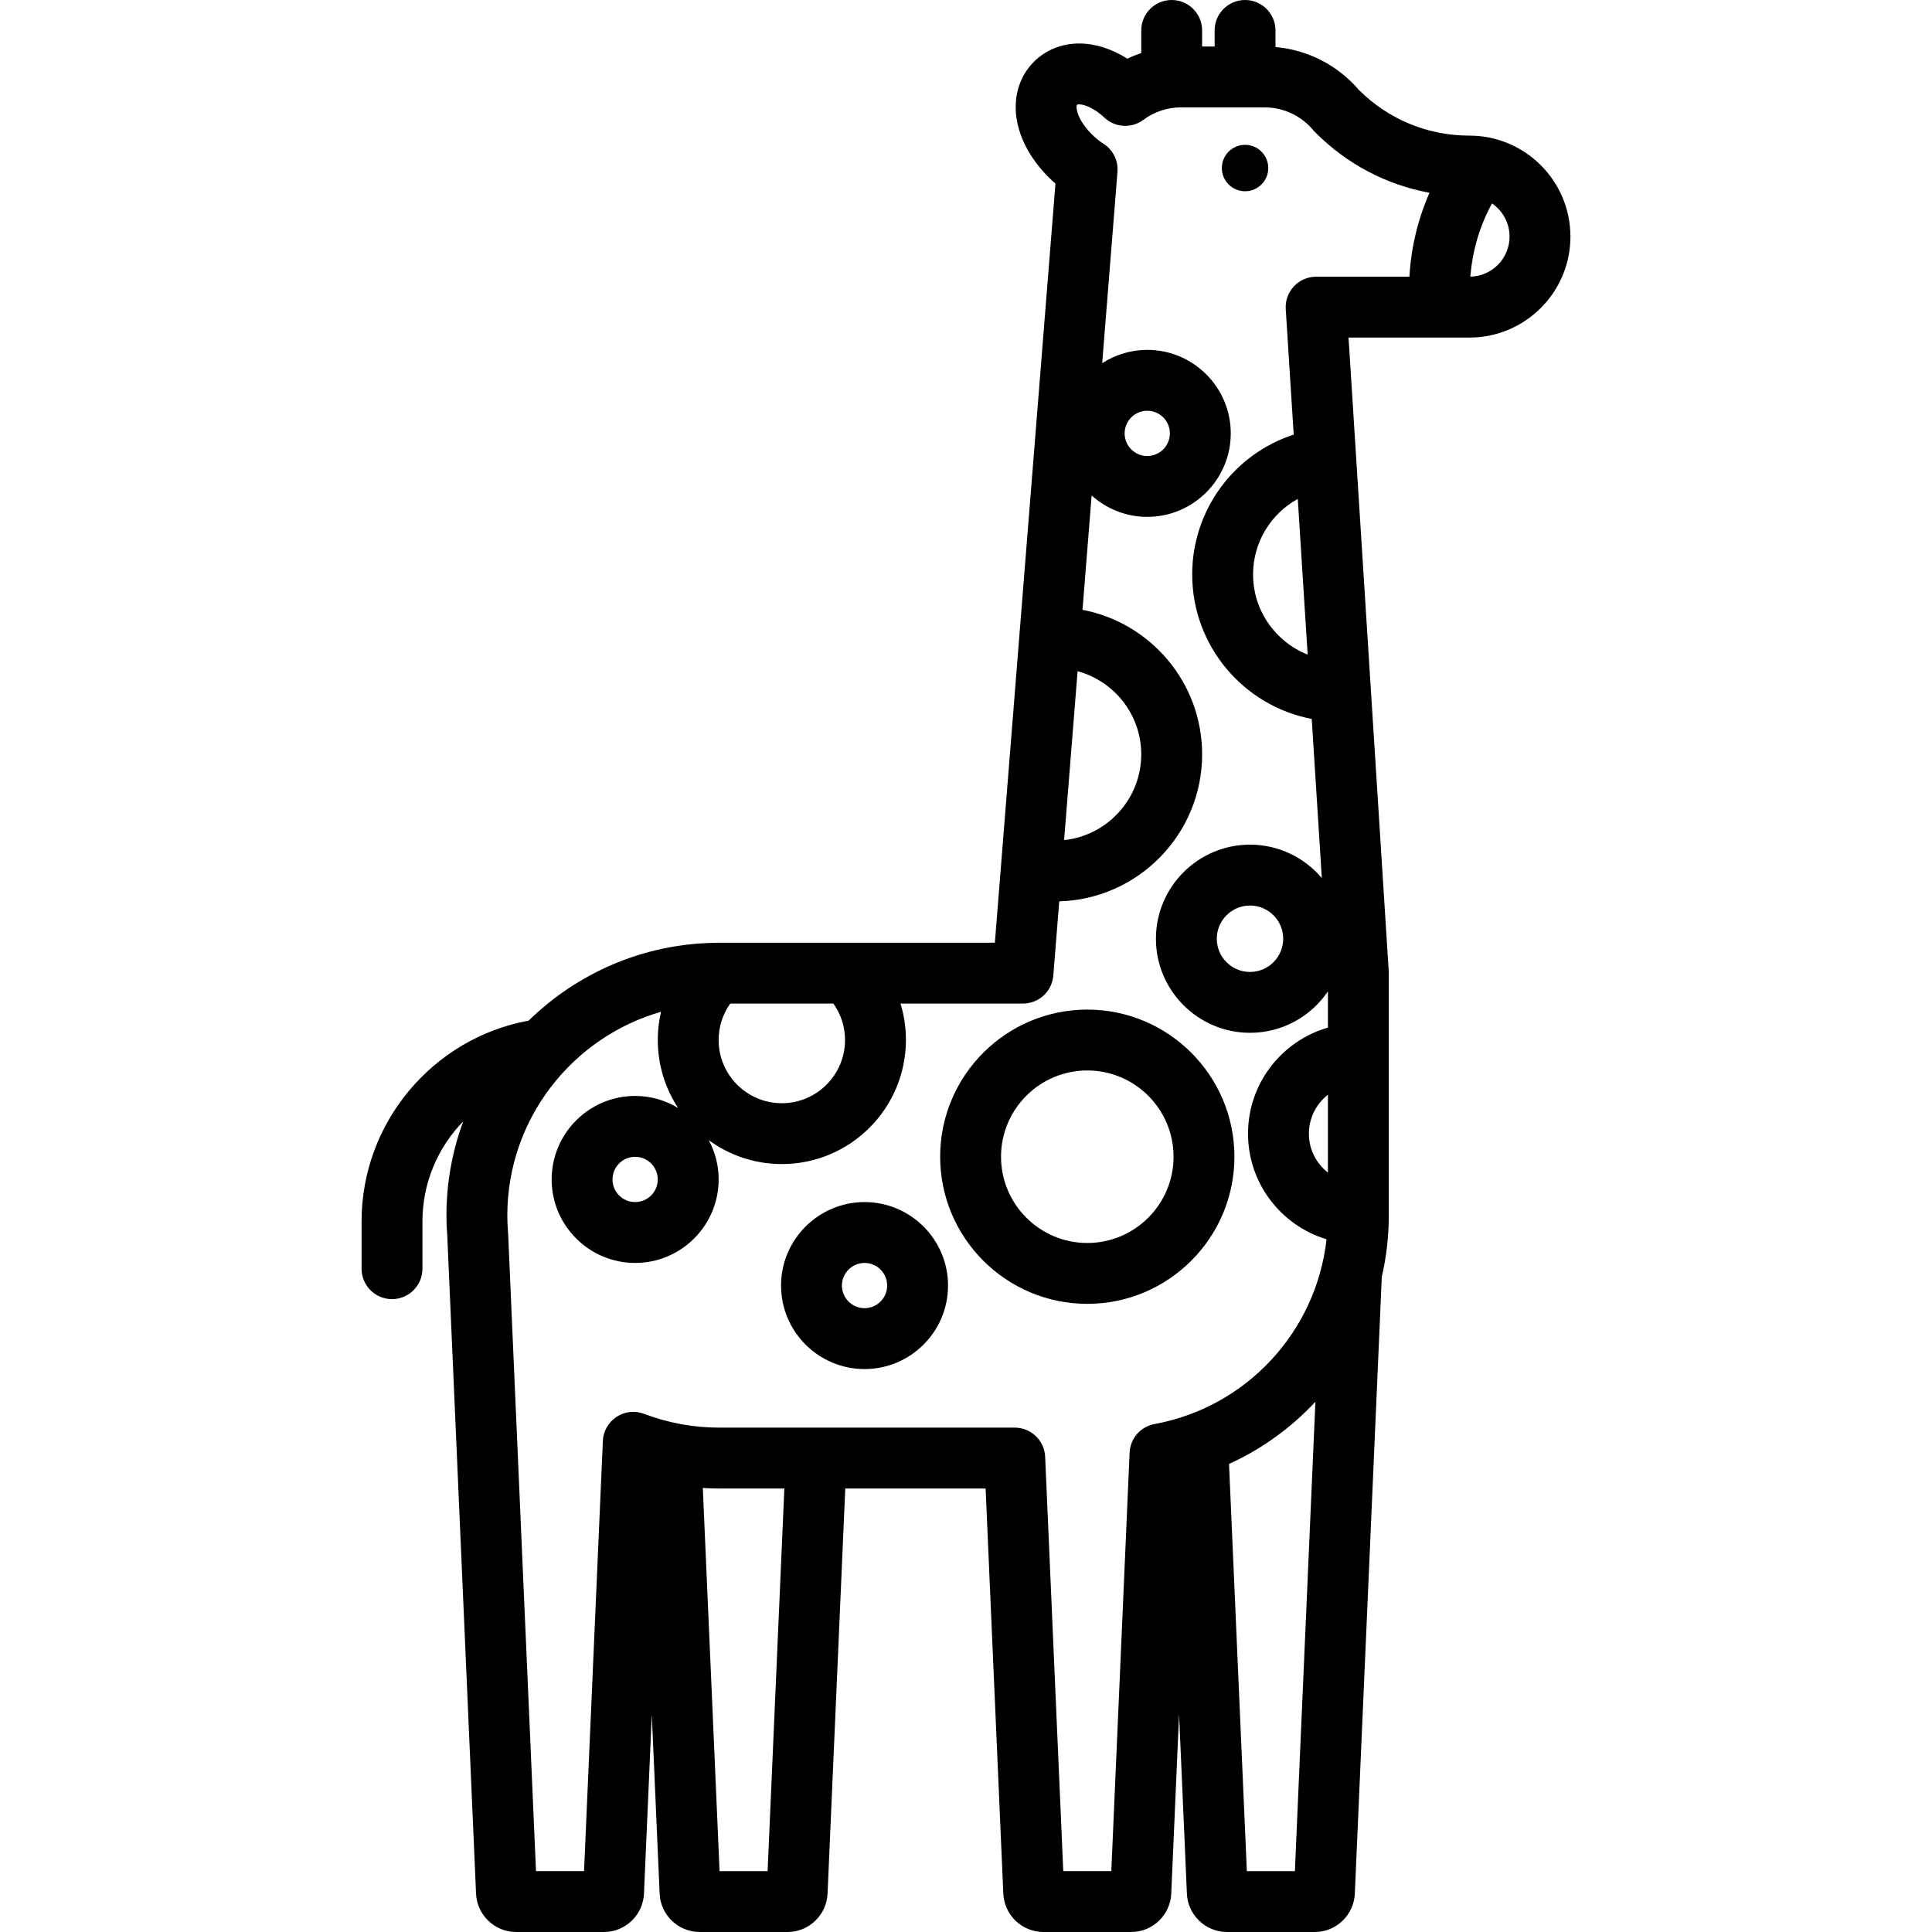 <?xml version="1.0" encoding="iso-8859-1"?>
<!-- Uploaded to: SVG Repo, www.svgrepo.com, Generator: SVG Repo Mixer Tools -->
<svg fill="#000000" height="800px" width="800px" version="1.1" id="Layer_1" xmlns="http://www.w3.org/2000/svg" xmlns:xlink="http://www.w3.org/1999/xlink" 
	 viewBox="0 0 512 512" xml:space="preserve">
<g>
	<g>
		<g>
			<path d="M389.421,35.942c-11.086,0-21.489-4.307-29.325-12.133c-5.636-6.565-13.544-10.595-22.078-11.344v-4.4
				c0-4.454-3.611-8.065-8.065-8.065s-8.065,3.611-8.065,8.065v4.263h-3.317V8.065c0-4.454-3.611-8.065-8.065-8.065
				c-4.454,0-8.065,3.611-8.065,8.065v5.994c-1.255,0.425-2.485,0.919-3.682,1.497c-4.137-2.624-8.533-4.028-12.775-4.028
				c-4.612,0-8.869,1.717-11.987,4.836c-4.062,4.061-5.67,9.921-4.414,16.075c1.043,5.109,3.926,10.141,8.339,14.556
				c0.582,0.581,1.176,1.137,1.783,1.667l-16.058,201.166h-73.014c-0.247,0-0.492,0.006-0.738,0.015l-0.185,0.005
				c-0.021,0-0.044,0.003-0.066,0.004c-19.257,0.26-36.715,8.077-49.542,20.623c-25.433,4.663-44.282,27.049-44.282,53.192v12.552
				c0,4.454,3.611,8.065,8.065,8.065c4.454,0,8.065-3.611,8.065-8.065v-12.552c0-10.212,4.1-19.604,10.807-26.494
				c-2.874,7.789-4.449,16.202-4.449,24.977c0,1.764,0.078,3.627,0.242,5.691l7.598,173.755c0.125,5.758,4.849,10.405,10.638,10.405
				h23.245c5.789,0,10.512-4.647,10.638-10.406l2.064-47.203l2.065,47.203c0.125,5.759,4.849,10.406,10.638,10.406h23.245
				c5.788,0,10.512-4.647,10.638-10.406l4.684-107.121h37.191l4.683,107.122c0.125,5.759,4.85,10.406,10.639,10.406h23.245
				c5.788,0,10.513-4.646,10.638-10.406l2.065-47.203l2.064,47.202c0.124,5.759,4.849,10.407,10.638,10.407h23.246
				c5.788,0,10.511-4.646,10.637-10.406l7.136-163.2c1.205-5.239,1.853-10.676,1.853-16.244v-64.258c0-0.17-0.005-0.34-0.016-0.511
				L357.377,89.46h32.044c14.755,0,26.758-12.004,26.758-26.76C416.178,47.946,404.174,35.942,389.421,35.942z M193.532,265.956
				h27.322c2,2.809,3.088,6.147,3.088,9.66c0,9.235-7.513,16.748-16.748,16.748c-9.236,0-16.75-7.513-16.75-16.748
				C190.443,272.102,191.531,268.764,193.532,265.956z M203.425,495.87h-12.731l-4.441-101.541c1.456,0.087,2.914,0.143,4.381,0.143
				h17.226L203.425,495.87z M343.157,495.87h-12.732l-4.719-107.906c8.737-3.973,16.485-9.611,22.889-16.48L343.157,495.87z
				 M351.911,310.742c-3.064-2.401-5.043-6.126-5.043-10.312c0-4.185,1.98-7.91,5.043-10.311V310.742z M373.512,73.33h-24.728
				c-2.227,0-4.356,0.922-5.881,2.545c-1.525,1.625-2.31,3.807-2.168,6.029l2.11,33.274c-15.762,5.12-26.899,19.903-26.899,37.056
				c0,19,13.663,34.86,31.677,38.293l2.674,42.172c-4.577-5.411-11.409-8.855-19.034-8.855c-13.747,0-24.931,11.183-24.931,24.93
				c0,13.747,11.184,24.931,24.931,24.931c8.58,0,16.161-4.357,20.648-10.975v9.601c-12.21,3.51-21.173,14.773-21.173,28.096
				c0,13.193,8.785,24.368,20.812,27.995c-2.717,24.352-21.047,44.452-45.595,48.97c-3.697,0.68-6.434,3.824-6.597,7.579
				l-4.85,110.896h-12.732l-4.801-109.815c-0.188-4.313-3.74-7.712-8.057-7.712h-78.284c-6.852,0-13.564-1.231-19.951-3.657
				c-2.419-0.918-5.135-0.622-7.298,0.802c-2.162,1.423-3.511,3.798-3.624,6.385l-4.985,113.999h-12.731l-7.385-168.878
				c-0.004-0.098-0.01-0.196-0.018-0.292c-0.135-1.69-0.201-3.179-0.201-4.55c0-25.624,17.246-47.28,40.734-54.014
				c-0.562,2.424-0.86,4.927-0.86,7.48c0,6.65,1.99,12.839,5.398,18.018c-3.334-2.013-7.224-3.195-11.394-3.195
				c-12.201,0-22.126,9.925-22.126,22.127c0,12.202,9.925,22.127,22.126,22.127c12.2,0,22.126-9.925,22.126-22.127
				c0-3.757-0.947-7.294-2.606-10.396c5.435,3.971,12.124,6.324,19.356,6.324c18.129,0,32.878-14.749,32.878-32.878
				c0-3.325-0.49-6.571-1.437-9.66h32.459c4.206,0,7.705-3.231,8.039-7.423l1.57-19.66c20.982-0.599,37.869-17.841,37.869-38.963
				c0-19.008-13.675-34.872-31.701-38.297l2.419-30.307c3.919,3.514,9.076,5.672,14.741,5.672c12.201,0,22.127-9.925,22.127-22.127
				c0-12.2-9.925-22.125-22.127-22.125c-4.4,0-8.494,1.305-11.943,3.529l4.049-50.721c0.252-3.149-1.351-6.065-3.958-7.594
				c-0.97-0.641-1.929-1.432-2.852-2.354c-2.107-2.107-3.542-4.43-3.939-6.373c-0.165-0.808-0.088-1.339,0.017-1.443
				c0.105-0.105,0.502-0.111,0.581-0.111c1.32,0,3.807,0.886,6.531,3.366c2.786,2.765,7.251,3.149,10.496,0.733
				c2.898-2.158,6.349-3.299,9.981-3.299h20.975c0.271,0.023,0.547,0.03,0.815,0.024c0.167-0.003,0.332-0.012,0.514-0.023
				c4.914,0.049,9.537,2.24,12.704,6.026c0.203,0.244,0.42,0.474,0.648,0.689c8.348,8.357,18.804,13.821,30.177,15.92
				C375.747,58.099,373.949,65.599,373.512,73.33z M346.542,173.475c-8.458-3.356-14.466-11.601-14.466-21.241
				c0-8.563,4.74-16.108,11.85-20.016L346.542,173.475z M340.063,248.776c0,4.853-3.948,8.802-8.8,8.802s-8.802-3.948-8.802-8.802
				c0-4.853,3.949-8.8,8.802-8.8S340.063,243.923,340.063,248.776z M174.313,312.567c0,3.307-2.689,5.997-5.996,5.997
				c-3.307,0-5.996-2.689-5.996-5.997c0-3.308,2.689-5.997,5.996-5.997S174.313,309.26,174.313,312.567z M281.999,222.639
				l3.573-44.768c9.704,2.643,16.87,11.507,16.87,22.037C302.442,211.698,293.471,221.426,281.999,222.639z M298.035,114.851
				c0-3.306,2.689-5.995,5.995-5.995c3.307,0,5.997,2.689,5.997,5.995c0,3.307-2.689,5.997-5.997,5.997
				C300.724,120.847,298.035,118.158,298.035,114.851z M389.667,73.317c0.518-6.834,2.463-13.411,5.723-19.403
				c2.81,1.915,4.658,5.138,4.658,8.786C400.048,68.478,395.412,73.185,389.667,73.317z"/>
			<path d="M249.151,306.543c0,21.5,17.491,38.991,38.991,38.991c21.5,0,38.992-17.491,38.992-38.991
				c0-21.5-17.492-38.991-38.992-38.991C266.642,267.551,249.151,285.042,249.151,306.543z M311.005,306.543
				c0,12.606-10.256,22.861-22.862,22.861c-12.606,0-22.861-10.255-22.861-22.861s10.255-22.861,22.861-22.861
				C300.748,283.681,311.005,293.936,311.005,306.543z"/>
			<path d="M329.952,38.38c-3.396,0-6.149,2.754-6.149,6.151s2.754,6.151,6.149,6.151c3.399,0,6.153-2.754,6.153-6.151
				C336.105,41.133,333.351,38.38,329.952,38.38z"/>
			<path d="M229.115,318.564c-12.201,0-22.127,9.925-22.127,22.126c0,12.2,9.925,22.125,22.127,22.125
				c12.2,0,22.124-9.925,22.124-22.125C251.239,328.488,241.315,318.564,229.115,318.564z M229.115,346.683
				c-3.307,0-5.997-2.689-5.997-5.995c0-3.306,2.69-5.996,5.997-5.996c3.306,0,5.994,2.689,5.994,5.996
				C235.109,343.994,232.421,346.683,229.115,346.683z"/>
		</g>
	</g>
</g>
</svg>